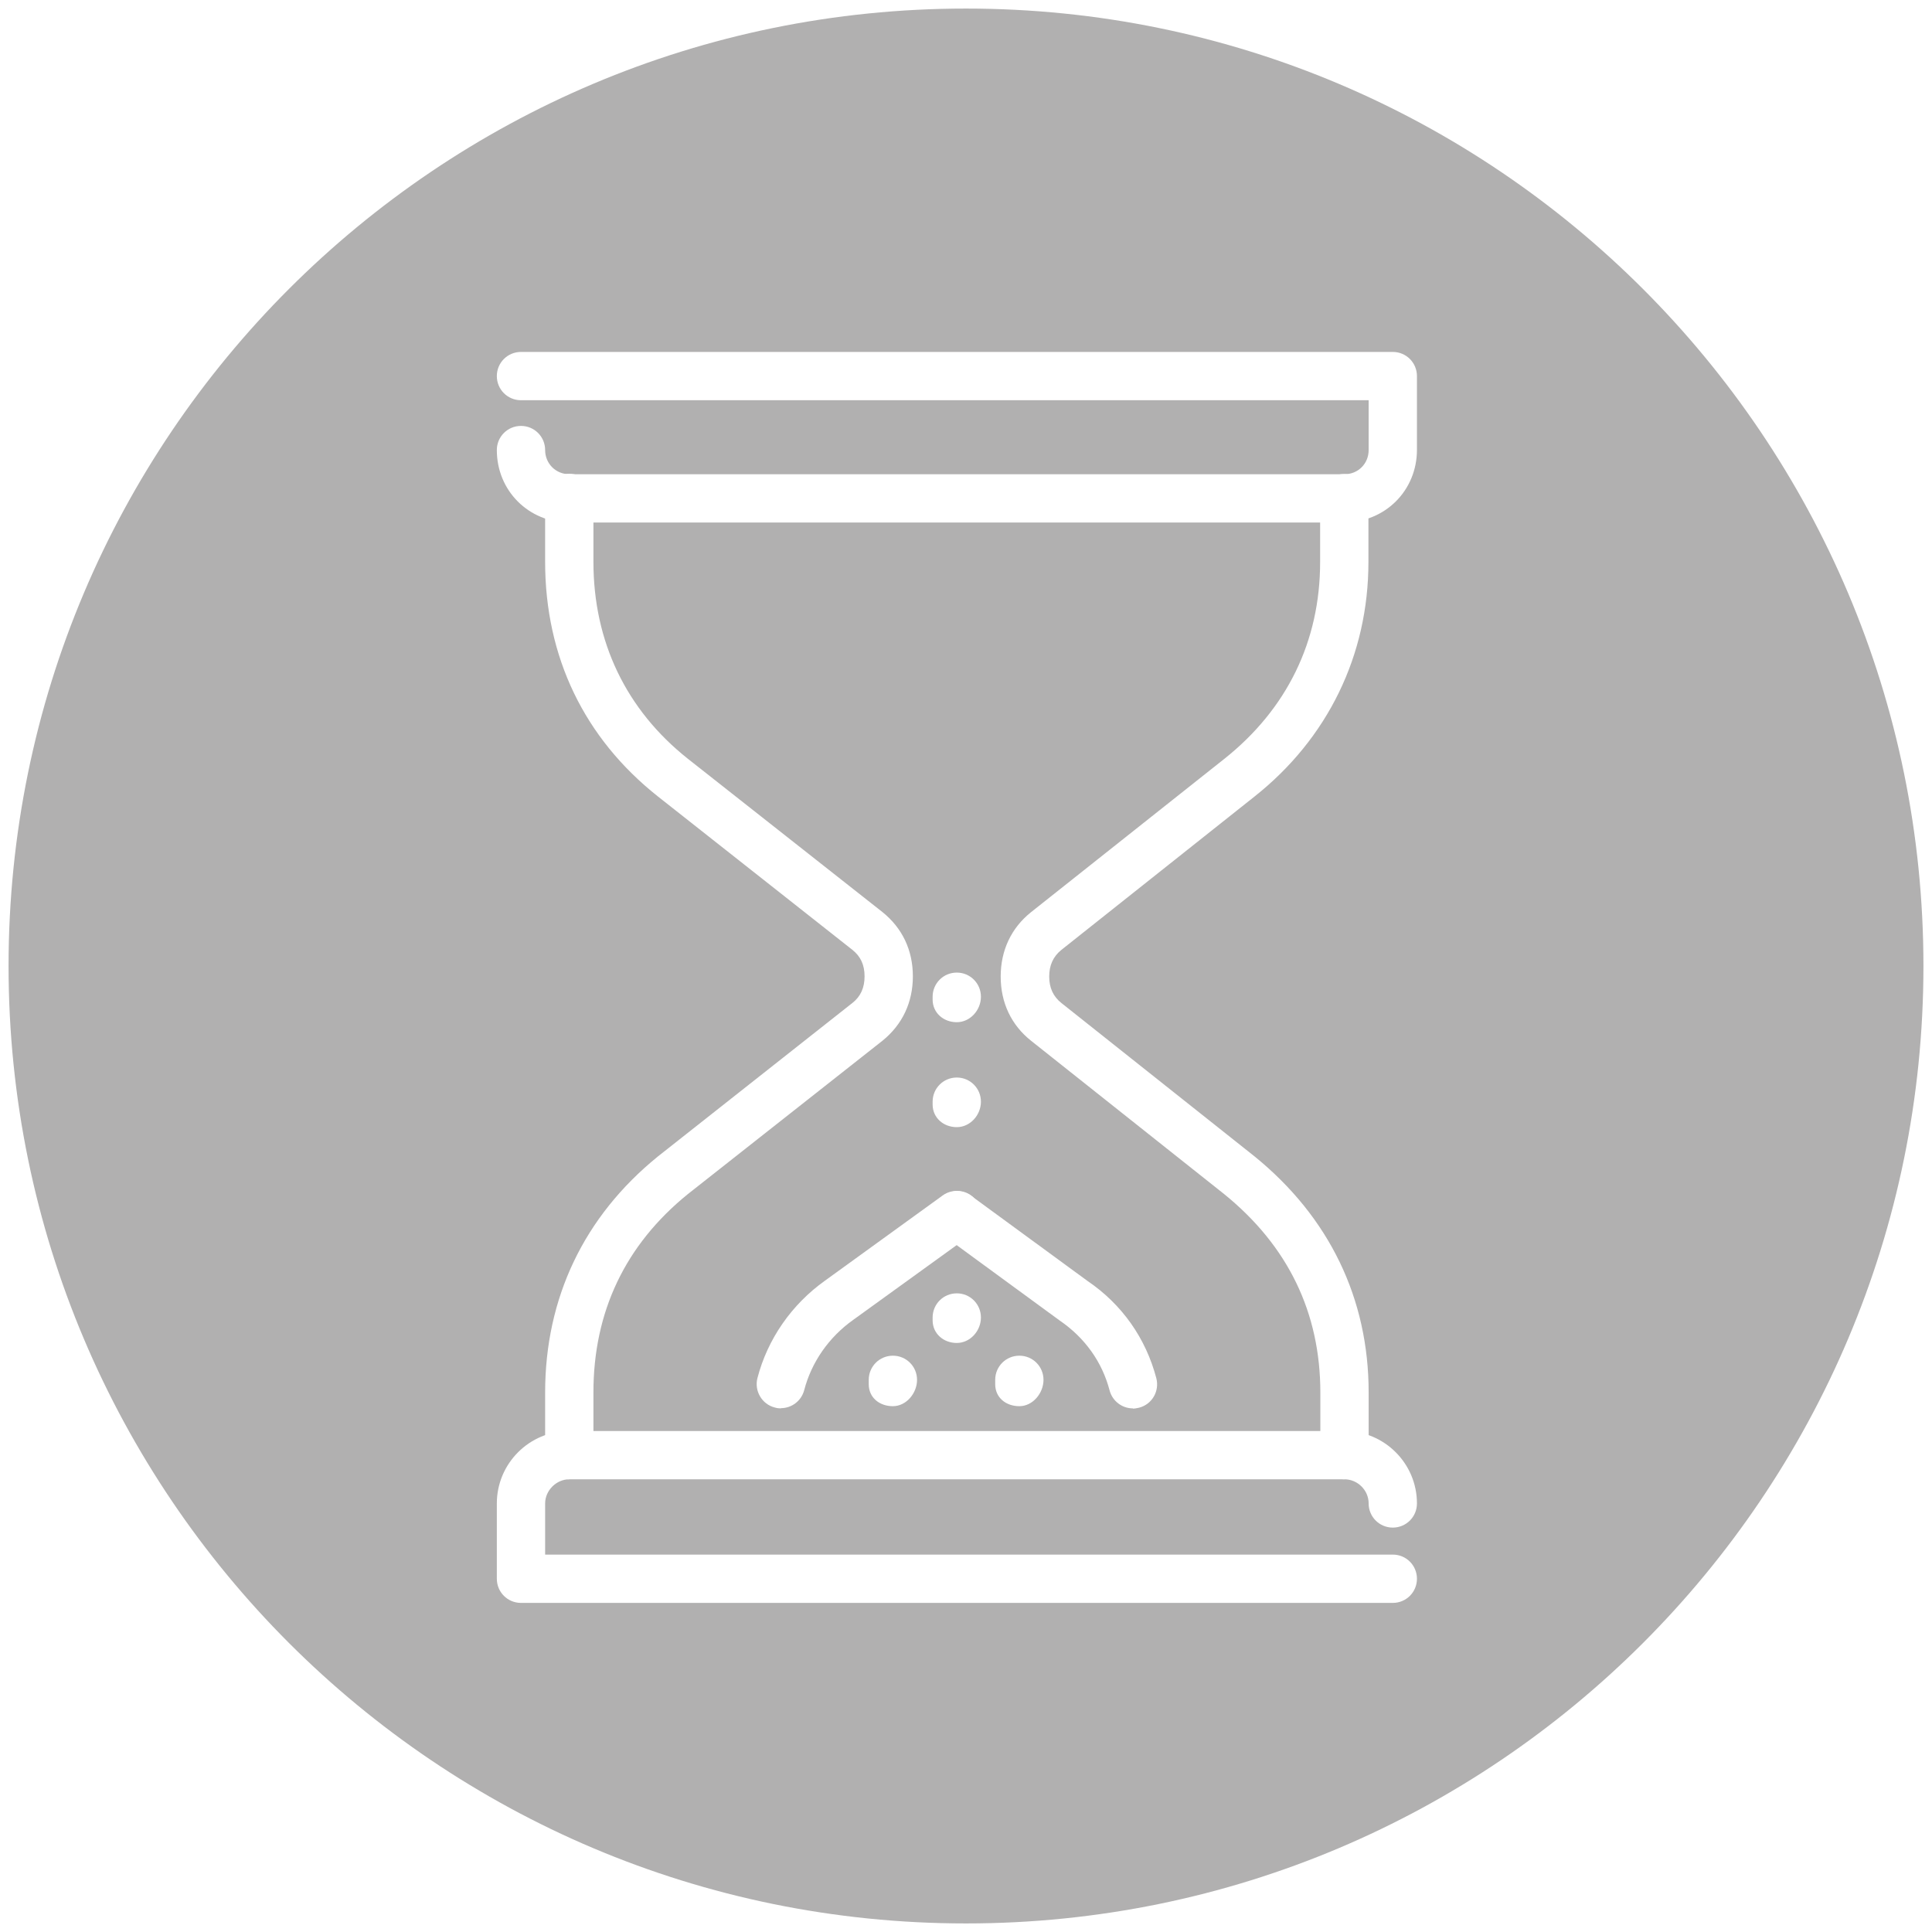 <?xml version="1.0" encoding="UTF-8"?>
<svg id="Calque_2" data-name="Calque 2" xmlns="http://www.w3.org/2000/svg" xmlns:xlink="http://www.w3.org/1999/xlink" viewBox="0 0 88 88">
  <defs>
    <clipPath id="clippath">
      <rect x=".39" y=".39" width="87.22" height="87.22" style="fill: none;"/>
    </clipPath>
  </defs>
  <g id="Calque_1-2" data-name="Calque 1">
    <rect width="88" height="88" style="fill: #fff;"/>
    <g style="clip-path: url(#clippath); fill: none;">
      <path d="m44,87.61c24.09,0,43.61-19.53,43.61-43.61S68.09.39,44,.39.39,19.91.39,44s19.53,43.61,43.61,43.61" style="fill: #b1b0b0;"/>
      <path d="m25.93,67.38c-.61,0-1.1-.49-1.1-1.1v-2.85c0-4.31,1.77-8.02,5.13-10.75l8.87-7c.37-.29.55-.69.55-1.21s-.18-.91-.56-1.21l-8.85-6.98c-3.36-2.66-5.14-6.36-5.14-10.69v-2.91c0-.61.49-1.1,1.1-1.1s1.1.49,1.1,1.1v2.91c0,3.64,1.49,6.74,4.3,8.97l8.86,6.98c.91.73,1.39,1.74,1.39,2.93s-.48,2.2-1.38,2.93l-8.87,6.99c-2.85,2.31-4.3,5.36-4.3,9.03v2.85c0,.61-.49,1.1-1.1,1.1" style="fill: #fff;"/>
      <path d="m61.24,67.38c-.61,0-1.1-.49-1.1-1.1v-2.85c0-3.64-1.47-6.68-4.38-9.04l-8.79-6.98c-.91-.72-1.39-1.74-1.39-2.93s.48-2.21,1.38-2.93l8.8-6.98c2.86-2.27,4.37-5.36,4.37-8.97v-2.91c0-.61.49-1.1,1.1-1.1s1.1.49,1.1,1.1v2.91c0,4.24-1.85,8.04-5.2,10.69l-8.79,6.98c-.37.3-.55.7-.55,1.21s.18.91.56,1.21l8.79,6.98c3.41,2.77,5.2,6.48,5.2,10.75v2.85c0,.61-.49,1.1-1.1,1.1" style="fill: #fff;"/>
      <path d="m63.44,73.01H23.73c-.61,0-1.1-.49-1.1-1.1v-3.43c0-1.82,1.48-3.3,3.3-3.3h35.31c1.82,0,3.3,1.48,3.3,3.3,0,.61-.49,1.1-1.1,1.1s-1.1-.49-1.1-1.1-.51-1.1-1.1-1.1H25.93c-.59,0-1.1.51-1.1,1.1v2.33h38.61c.61,0,1.1.49,1.1,1.1s-.49,1.1-1.1,1.1" style="fill: #fff;"/>
      <path d="m51.6,64.15c-.49,0-.93-.33-1.06-.82-.34-1.3-1.13-2.4-2.27-3.18l-5.33-3.9c-.49-.36-.6-1.04-.24-1.54.36-.49,1.05-.6,1.54-.24l5.3,3.88c1.56,1.06,2.65,2.6,3.13,4.43.15.59-.2,1.19-.79,1.34-.09.02-.19.04-.28.04" style="fill: #fff;"/>
      <path d="m35.57,64.15c-.09,0-.18-.01-.28-.04-.59-.15-.94-.76-.79-1.34.46-1.77,1.55-3.35,3.08-4.44l5.36-3.88c.49-.35,1.18-.25,1.54.25.36.49.25,1.18-.25,1.54l-5.37,3.88c-1.11.79-1.9,1.93-2.23,3.2-.13.49-.57.82-1.06.82" style="fill: #fff;"/>
      <path d="m43.58,46.56c-.61,0-1.1-.43-1.1-1.03v-.13c0-.61.49-1.1,1.1-1.1s1.1.49,1.1,1.1-.49,1.16-1.1,1.16" style="fill: #fff;"/>
      <path d="m43.58,51.34c-.61,0-1.1-.43-1.1-1.03v-.13c0-.61.49-1.1,1.1-1.1s1.1.49,1.1,1.1-.49,1.16-1.1,1.16" style="fill: #fff;"/>
      <path d="m40.67,64.05c-.61,0-1.1-.39-1.1-1v-.2c0-.61.49-1.1,1.1-1.1s1.1.49,1.1,1.1-.49,1.2-1.1,1.2" style="fill: #fff;"/>
      <path d="m46.43,64.05c-.61,0-1.1-.39-1.1-1v-.2c0-.61.49-1.1,1.1-1.1s1.1.49,1.1,1.1-.49,1.2-1.1,1.2" style="fill: #fff;"/>
      <path d="m43.58,61.17c-.61,0-1.1-.43-1.1-1.03v-.13c0-.61.49-1.1,1.1-1.1s1.1.49,1.1,1.1-.49,1.16-1.1,1.16" style="fill: #fff;"/>
      <path d="m61.24,23.8H25.93c-1.85,0-3.3-1.45-3.3-3.3,0-.61.49-1.1,1.1-1.1s1.1.49,1.1,1.1.48,1.1,1.1,1.1h35.31c.62,0,1.1-.48,1.1-1.1v-2.27H23.73c-.61,0-1.1-.49-1.1-1.1s.49-1.1,1.1-1.1h39.71c.61,0,1.1.49,1.1,1.1v3.36c0,1.85-1.45,3.3-3.3,3.3" style="fill: #fff;"/>
    </g>
  </g>
</svg>